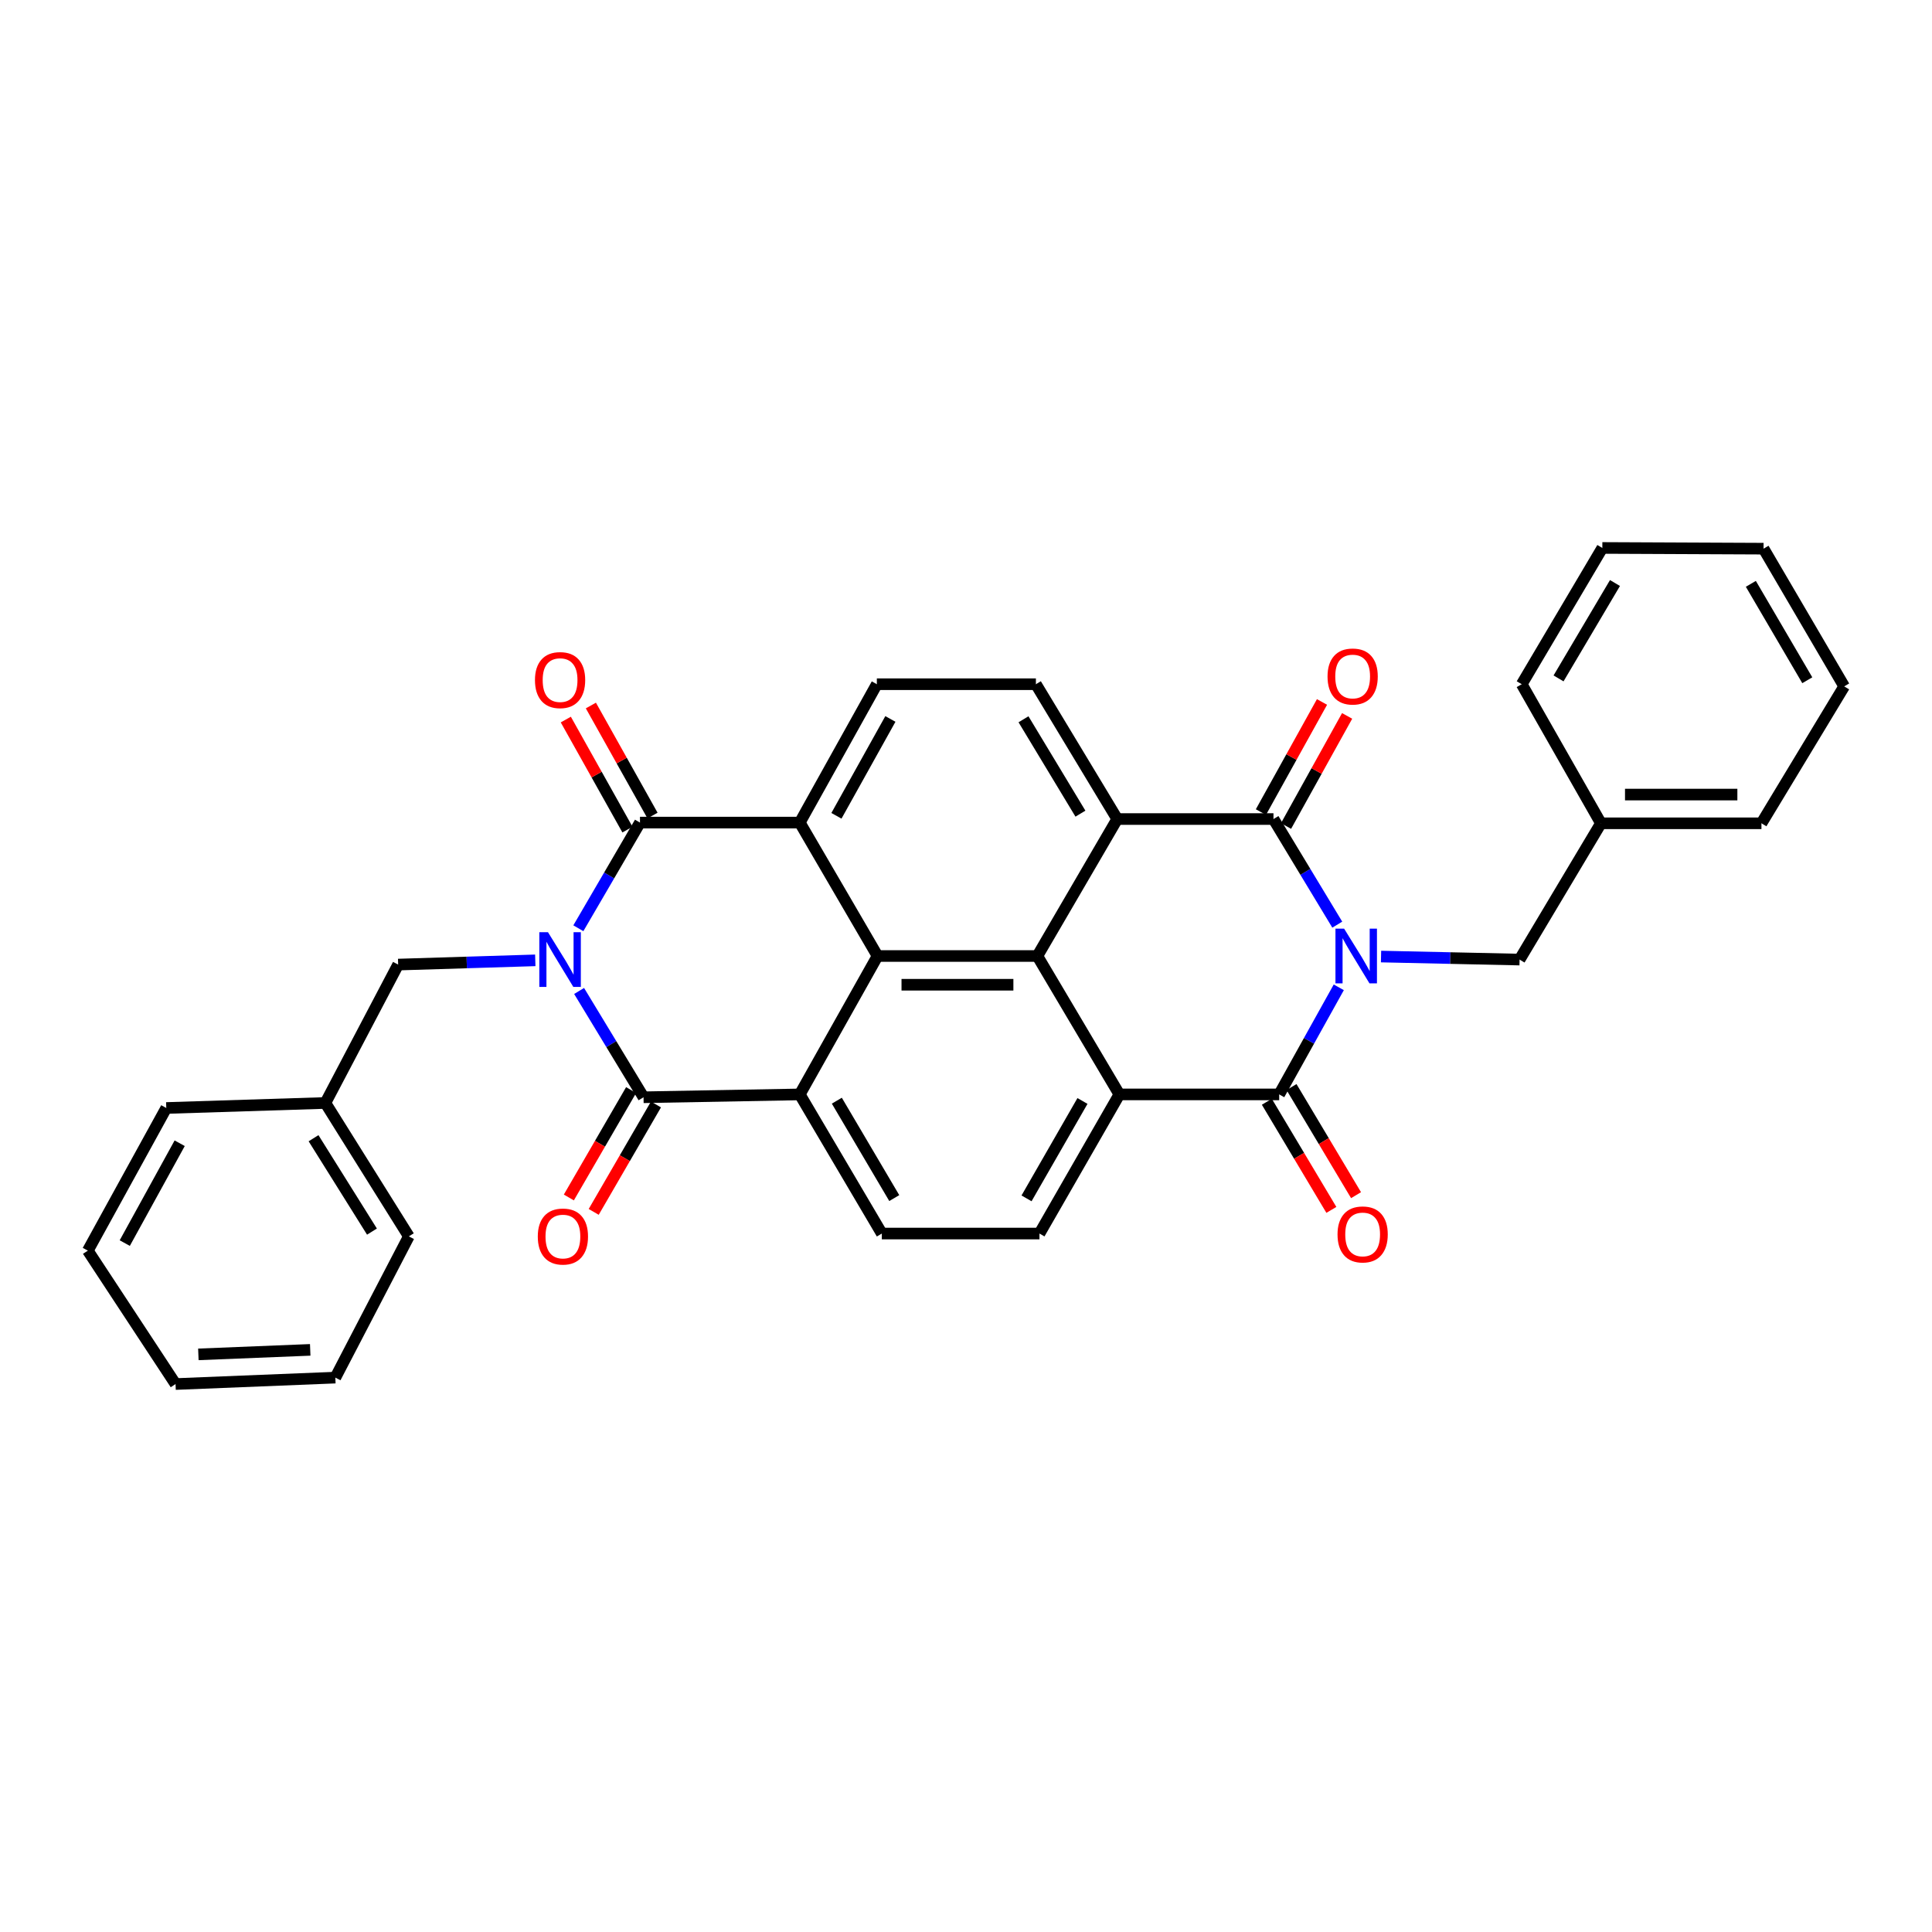 <?xml version='1.0' encoding='iso-8859-1'?>
<svg version='1.1' baseProfile='full'
              xmlns='http://www.w3.org/2000/svg'
                      xmlns:rdkit='http://www.rdkit.org/xml'
                      xmlns:xlink='http://www.w3.org/1999/xlink'
                  xml:space='preserve'
width='1000px' height='1000px' viewBox='0 0 1000 1000'>
<!-- END OF HEADER -->
<rect style='opacity:1.0;fill:#FFFFFF;stroke:none' width='1000' height='1000' x='0' y='0'> </rect>
<path class='bond-1' d='M 299.352,480.466 L 315.302,453.117' style='fill:none;fill-rule:evenodd;stroke:#0000FF;stroke-width:6px;stroke-linecap:butt;stroke-linejoin:miter;stroke-opacity:1' />
<path class='bond-1' d='M 315.302,453.117 L 331.252,425.768' style='fill:none;fill-rule:evenodd;stroke:#000000;stroke-width:6px;stroke-linecap:butt;stroke-linejoin:miter;stroke-opacity:1' />
<path class='bond-4' d='M 299.743,512.922 L 316.419,540.433' style='fill:none;fill-rule:evenodd;stroke:#0000FF;stroke-width:6px;stroke-linecap:butt;stroke-linejoin:miter;stroke-opacity:1' />
<path class='bond-4' d='M 316.419,540.433 L 333.094,567.944' style='fill:none;fill-rule:evenodd;stroke:#000000;stroke-width:6px;stroke-linecap:butt;stroke-linejoin:miter;stroke-opacity:1' />
<path class='bond-15' d='M 277.061,497.074 L 241.571,498.17' style='fill:none;fill-rule:evenodd;stroke:#0000FF;stroke-width:6px;stroke-linecap:butt;stroke-linejoin:miter;stroke-opacity:1' />
<path class='bond-15' d='M 241.571,498.17 L 206.081,499.265' style='fill:none;fill-rule:evenodd;stroke:#000000;stroke-width:6px;stroke-linecap:butt;stroke-linejoin:miter;stroke-opacity:1' />
<path class='bond-0' d='M 692.952,511.037 L 677.528,538.751' style='fill:none;fill-rule:evenodd;stroke:#0000FF;stroke-width:6px;stroke-linecap:butt;stroke-linejoin:miter;stroke-opacity:1' />
<path class='bond-0' d='M 677.528,538.751 L 662.105,566.465' style='fill:none;fill-rule:evenodd;stroke:#000000;stroke-width:6px;stroke-linecap:butt;stroke-linejoin:miter;stroke-opacity:1' />
<path class='bond-16' d='M 714.827,495.109 L 750.68,495.894' style='fill:none;fill-rule:evenodd;stroke:#0000FF;stroke-width:6px;stroke-linecap:butt;stroke-linejoin:miter;stroke-opacity:1' />
<path class='bond-16' d='M 750.68,495.894 L 786.533,496.678' style='fill:none;fill-rule:evenodd;stroke:#000000;stroke-width:6px;stroke-linecap:butt;stroke-linejoin:miter;stroke-opacity:1' />
<path class='bond-37' d='M 692.168,478.597 L 675.657,451.265' style='fill:none;fill-rule:evenodd;stroke:#0000FF;stroke-width:6px;stroke-linecap:butt;stroke-linejoin:miter;stroke-opacity:1' />
<path class='bond-37' d='M 675.657,451.265 L 659.147,423.934' style='fill:none;fill-rule:evenodd;stroke:#000000;stroke-width:6px;stroke-linecap:butt;stroke-linejoin:miter;stroke-opacity:1' />
<path class='bond-9' d='M 331.252,425.768 L 413.961,425.768' style='fill:none;fill-rule:evenodd;stroke:#000000;stroke-width:6px;stroke-linecap:butt;stroke-linejoin:miter;stroke-opacity:1' />
<path class='bond-20' d='M 337.74,422.134 L 321.788,393.655' style='fill:none;fill-rule:evenodd;stroke:#000000;stroke-width:6px;stroke-linecap:butt;stroke-linejoin:miter;stroke-opacity:1' />
<path class='bond-20' d='M 321.788,393.655 L 305.837,365.175' style='fill:none;fill-rule:evenodd;stroke:#FF0000;stroke-width:6px;stroke-linecap:butt;stroke-linejoin:miter;stroke-opacity:1' />
<path class='bond-20' d='M 324.764,429.402 L 308.812,400.922' style='fill:none;fill-rule:evenodd;stroke:#000000;stroke-width:6px;stroke-linecap:butt;stroke-linejoin:miter;stroke-opacity:1' />
<path class='bond-20' d='M 308.812,400.922 L 292.861,372.443' style='fill:none;fill-rule:evenodd;stroke:#FF0000;stroke-width:6px;stroke-linecap:butt;stroke-linejoin:miter;stroke-opacity:1' />
<path class='bond-2' d='M 659.147,423.934 L 578.28,423.934' style='fill:none;fill-rule:evenodd;stroke:#000000;stroke-width:6px;stroke-linecap:butt;stroke-linejoin:miter;stroke-opacity:1' />
<path class='bond-18' d='M 665.65,427.542 L 681.46,399.048' style='fill:none;fill-rule:evenodd;stroke:#000000;stroke-width:6px;stroke-linecap:butt;stroke-linejoin:miter;stroke-opacity:1' />
<path class='bond-18' d='M 681.46,399.048 L 697.271,370.554' style='fill:none;fill-rule:evenodd;stroke:#FF0000;stroke-width:6px;stroke-linecap:butt;stroke-linejoin:miter;stroke-opacity:1' />
<path class='bond-18' d='M 652.645,420.326 L 668.455,391.832' style='fill:none;fill-rule:evenodd;stroke:#000000;stroke-width:6px;stroke-linecap:butt;stroke-linejoin:miter;stroke-opacity:1' />
<path class='bond-18' d='M 668.455,391.832 L 684.266,363.338' style='fill:none;fill-rule:evenodd;stroke:#FF0000;stroke-width:6px;stroke-linecap:butt;stroke-linejoin:miter;stroke-opacity:1' />
<path class='bond-3' d='M 662.105,566.465 L 579.388,566.465' style='fill:none;fill-rule:evenodd;stroke:#000000;stroke-width:6px;stroke-linecap:butt;stroke-linejoin:miter;stroke-opacity:1' />
<path class='bond-19' d='M 655.719,570.275 L 672.416,598.256' style='fill:none;fill-rule:evenodd;stroke:#000000;stroke-width:6px;stroke-linecap:butt;stroke-linejoin:miter;stroke-opacity:1' />
<path class='bond-19' d='M 672.416,598.256 L 689.114,626.237' style='fill:none;fill-rule:evenodd;stroke:#FF0000;stroke-width:6px;stroke-linecap:butt;stroke-linejoin:miter;stroke-opacity:1' />
<path class='bond-19' d='M 668.491,562.654 L 685.188,590.635' style='fill:none;fill-rule:evenodd;stroke:#000000;stroke-width:6px;stroke-linecap:butt;stroke-linejoin:miter;stroke-opacity:1' />
<path class='bond-19' d='M 685.188,590.635 L 701.885,618.616' style='fill:none;fill-rule:evenodd;stroke:#FF0000;stroke-width:6px;stroke-linecap:butt;stroke-linejoin:miter;stroke-opacity:1' />
<path class='bond-8' d='M 333.094,567.944 L 413.961,566.465' style='fill:none;fill-rule:evenodd;stroke:#000000;stroke-width:6px;stroke-linecap:butt;stroke-linejoin:miter;stroke-opacity:1' />
<path class='bond-17' d='M 326.661,564.215 L 310.546,592.015' style='fill:none;fill-rule:evenodd;stroke:#000000;stroke-width:6px;stroke-linecap:butt;stroke-linejoin:miter;stroke-opacity:1' />
<path class='bond-17' d='M 310.546,592.015 L 294.432,619.815' style='fill:none;fill-rule:evenodd;stroke:#FF0000;stroke-width:6px;stroke-linecap:butt;stroke-linejoin:miter;stroke-opacity:1' />
<path class='bond-17' d='M 339.528,571.673 L 323.414,599.473' style='fill:none;fill-rule:evenodd;stroke:#000000;stroke-width:6px;stroke-linecap:butt;stroke-linejoin:miter;stroke-opacity:1' />
<path class='bond-17' d='M 323.414,599.473 L 307.3,627.273' style='fill:none;fill-rule:evenodd;stroke:#FF0000;stroke-width:6px;stroke-linecap:butt;stroke-linejoin:miter;stroke-opacity:1' />
<path class='bond-5' d='M 536.934,494.828 L 454.217,494.828' style='fill:none;fill-rule:evenodd;stroke:#000000;stroke-width:6px;stroke-linecap:butt;stroke-linejoin:miter;stroke-opacity:1' />
<path class='bond-5' d='M 524.526,509.7 L 466.624,509.7' style='fill:none;fill-rule:evenodd;stroke:#000000;stroke-width:6px;stroke-linecap:butt;stroke-linejoin:miter;stroke-opacity:1' />
<path class='bond-7' d='M 536.934,494.828 L 578.28,423.934' style='fill:none;fill-rule:evenodd;stroke:#000000;stroke-width:6px;stroke-linecap:butt;stroke-linejoin:miter;stroke-opacity:1' />
<path class='bond-36' d='M 536.934,494.828 L 579.388,566.465' style='fill:none;fill-rule:evenodd;stroke:#000000;stroke-width:6px;stroke-linecap:butt;stroke-linejoin:miter;stroke-opacity:1' />
<path class='bond-6' d='M 454.217,494.828 L 413.961,566.465' style='fill:none;fill-rule:evenodd;stroke:#000000;stroke-width:6px;stroke-linecap:butt;stroke-linejoin:miter;stroke-opacity:1' />
<path class='bond-33' d='M 454.217,494.828 L 413.961,425.768' style='fill:none;fill-rule:evenodd;stroke:#000000;stroke-width:6px;stroke-linecap:butt;stroke-linejoin:miter;stroke-opacity:1' />
<path class='bond-34' d='M 578.28,423.934 L 536.182,354.148' style='fill:none;fill-rule:evenodd;stroke:#000000;stroke-width:6px;stroke-linecap:butt;stroke-linejoin:miter;stroke-opacity:1' />
<path class='bond-34' d='M 559.231,421.148 L 529.762,372.298' style='fill:none;fill-rule:evenodd;stroke:#000000;stroke-width:6px;stroke-linecap:butt;stroke-linejoin:miter;stroke-opacity:1' />
<path class='bond-11' d='M 413.961,566.465 L 456.431,638.482' style='fill:none;fill-rule:evenodd;stroke:#000000;stroke-width:6px;stroke-linecap:butt;stroke-linejoin:miter;stroke-opacity:1' />
<path class='bond-11' d='M 433.142,569.713 L 462.872,620.125' style='fill:none;fill-rule:evenodd;stroke:#000000;stroke-width:6px;stroke-linecap:butt;stroke-linejoin:miter;stroke-opacity:1' />
<path class='bond-14' d='M 413.961,425.768 L 453.853,354.148' style='fill:none;fill-rule:evenodd;stroke:#000000;stroke-width:6px;stroke-linecap:butt;stroke-linejoin:miter;stroke-opacity:1' />
<path class='bond-14' d='M 432.938,422.262 L 460.862,372.128' style='fill:none;fill-rule:evenodd;stroke:#000000;stroke-width:6px;stroke-linecap:butt;stroke-linejoin:miter;stroke-opacity:1' />
<path class='bond-10' d='M 579.388,566.465 L 538.025,638.482' style='fill:none;fill-rule:evenodd;stroke:#000000;stroke-width:6px;stroke-linecap:butt;stroke-linejoin:miter;stroke-opacity:1' />
<path class='bond-10' d='M 560.286,569.86 L 531.332,620.272' style='fill:none;fill-rule:evenodd;stroke:#000000;stroke-width:6px;stroke-linecap:butt;stroke-linejoin:miter;stroke-opacity:1' />
<path class='bond-13' d='M 456.431,638.482 L 538.025,638.482' style='fill:none;fill-rule:evenodd;stroke:#000000;stroke-width:6px;stroke-linecap:butt;stroke-linejoin:miter;stroke-opacity:1' />
<path class='bond-12' d='M 536.182,354.148 L 453.853,354.148' style='fill:none;fill-rule:evenodd;stroke:#000000;stroke-width:6px;stroke-linecap:butt;stroke-linejoin:miter;stroke-opacity:1' />
<path class='bond-21' d='M 206.081,499.265 L 168.419,570.894' style='fill:none;fill-rule:evenodd;stroke:#000000;stroke-width:6px;stroke-linecap:butt;stroke-linejoin:miter;stroke-opacity:1' />
<path class='bond-22' d='M 786.533,496.678 L 828.639,426.14' style='fill:none;fill-rule:evenodd;stroke:#000000;stroke-width:6px;stroke-linecap:butt;stroke-linejoin:miter;stroke-opacity:1' />
<path class='bond-23' d='M 168.419,570.894 L 211.617,639.945' style='fill:none;fill-rule:evenodd;stroke:#000000;stroke-width:6px;stroke-linecap:butt;stroke-linejoin:miter;stroke-opacity:1' />
<path class='bond-23' d='M 162.29,589.139 L 192.528,637.475' style='fill:none;fill-rule:evenodd;stroke:#000000;stroke-width:6px;stroke-linecap:butt;stroke-linejoin:miter;stroke-opacity:1' />
<path class='bond-24' d='M 168.419,570.894 L 86.066,573.496' style='fill:none;fill-rule:evenodd;stroke:#000000;stroke-width:6px;stroke-linecap:butt;stroke-linejoin:miter;stroke-opacity:1' />
<path class='bond-25' d='M 828.639,426.14 L 911.72,426.14' style='fill:none;fill-rule:evenodd;stroke:#000000;stroke-width:6px;stroke-linecap:butt;stroke-linejoin:miter;stroke-opacity:1' />
<path class='bond-25' d='M 841.101,411.267 L 899.258,411.267' style='fill:none;fill-rule:evenodd;stroke:#000000;stroke-width:6px;stroke-linecap:butt;stroke-linejoin:miter;stroke-opacity:1' />
<path class='bond-26' d='M 828.639,426.14 L 787.64,354.148' style='fill:none;fill-rule:evenodd;stroke:#000000;stroke-width:6px;stroke-linecap:butt;stroke-linejoin:miter;stroke-opacity:1' />
<path class='bond-30' d='M 211.617,639.945 L 173.575,713.053' style='fill:none;fill-rule:evenodd;stroke:#000000;stroke-width:6px;stroke-linecap:butt;stroke-linejoin:miter;stroke-opacity:1' />
<path class='bond-27' d='M 86.066,573.496 L 45.455,647.331' style='fill:none;fill-rule:evenodd;stroke:#000000;stroke-width:6px;stroke-linecap:butt;stroke-linejoin:miter;stroke-opacity:1' />
<path class='bond-27' d='M 93.005,591.739 L 64.578,643.424' style='fill:none;fill-rule:evenodd;stroke:#000000;stroke-width:6px;stroke-linecap:butt;stroke-linejoin:miter;stroke-opacity:1' />
<path class='bond-28' d='M 911.72,426.14 L 954.545,355.271' style='fill:none;fill-rule:evenodd;stroke:#000000;stroke-width:6px;stroke-linecap:butt;stroke-linejoin:miter;stroke-opacity:1' />
<path class='bond-29' d='M 787.64,354.148 L 829.366,283.617' style='fill:none;fill-rule:evenodd;stroke:#000000;stroke-width:6px;stroke-linecap:butt;stroke-linejoin:miter;stroke-opacity:1' />
<path class='bond-29' d='M 806.699,351.141 L 835.908,301.77' style='fill:none;fill-rule:evenodd;stroke:#000000;stroke-width:6px;stroke-linecap:butt;stroke-linejoin:miter;stroke-opacity:1' />
<path class='bond-31' d='M 45.455,647.331 L 90.866,716.383' style='fill:none;fill-rule:evenodd;stroke:#000000;stroke-width:6px;stroke-linecap:butt;stroke-linejoin:miter;stroke-opacity:1' />
<path class='bond-38' d='M 954.545,355.271 L 912.811,283.989' style='fill:none;fill-rule:evenodd;stroke:#000000;stroke-width:6px;stroke-linecap:butt;stroke-linejoin:miter;stroke-opacity:1' />
<path class='bond-38' d='M 935.45,352.094 L 906.236,302.196' style='fill:none;fill-rule:evenodd;stroke:#000000;stroke-width:6px;stroke-linecap:butt;stroke-linejoin:miter;stroke-opacity:1' />
<path class='bond-32' d='M 829.366,283.617 L 912.811,283.989' style='fill:none;fill-rule:evenodd;stroke:#000000;stroke-width:6px;stroke-linecap:butt;stroke-linejoin:miter;stroke-opacity:1' />
<path class='bond-35' d='M 173.575,713.053 L 90.866,716.383' style='fill:none;fill-rule:evenodd;stroke:#000000;stroke-width:6px;stroke-linecap:butt;stroke-linejoin:miter;stroke-opacity:1' />
<path class='bond-35' d='M 160.571,698.691 L 102.674,701.022' style='fill:none;fill-rule:evenodd;stroke:#000000;stroke-width:6px;stroke-linecap:butt;stroke-linejoin:miter;stroke-opacity:1' />
<path  class='atom-0' d='M 283.637 482.518
L 292.917 497.518
Q 293.837 498.998, 295.317 501.678
Q 296.797 504.358, 296.877 504.518
L 296.877 482.518
L 300.637 482.518
L 300.637 510.838
L 296.757 510.838
L 286.797 494.438
Q 285.637 492.518, 284.397 490.318
Q 283.197 488.118, 282.837 487.438
L 282.837 510.838
L 279.157 510.838
L 279.157 482.518
L 283.637 482.518
' fill='#0000FF'/>
<path  class='atom-1' d='M 695.712 480.668
L 704.992 495.668
Q 705.912 497.148, 707.392 499.828
Q 708.872 502.508, 708.952 502.668
L 708.952 480.668
L 712.712 480.668
L 712.712 508.988
L 708.832 508.988
L 698.872 492.588
Q 697.712 490.668, 696.472 488.468
Q 695.272 486.268, 694.912 485.588
L 694.912 508.988
L 691.232 508.988
L 691.232 480.668
L 695.712 480.668
' fill='#0000FF'/>
<path  class='atom-18' d='M 278.36 640.025
Q 278.36 633.225, 281.72 629.425
Q 285.08 625.625, 291.36 625.625
Q 297.64 625.625, 301 629.425
Q 304.36 633.225, 304.36 640.025
Q 304.36 646.905, 300.96 650.825
Q 297.56 654.705, 291.36 654.705
Q 285.12 654.705, 281.72 650.825
Q 278.36 646.945, 278.36 640.025
M 291.36 651.505
Q 295.68 651.505, 298 648.625
Q 300.36 645.705, 300.36 640.025
Q 300.36 634.465, 298 631.665
Q 295.68 628.825, 291.36 628.825
Q 287.04 628.825, 284.68 631.625
Q 282.36 634.425, 282.36 640.025
Q 282.36 645.745, 284.68 648.625
Q 287.04 651.505, 291.36 651.505
' fill='#FF0000'/>
<path  class='atom-19' d='M 687.13 350.154
Q 687.13 343.354, 690.49 339.554
Q 693.85 335.754, 700.13 335.754
Q 706.41 335.754, 709.77 339.554
Q 713.13 343.354, 713.13 350.154
Q 713.13 357.034, 709.73 360.954
Q 706.33 364.834, 700.13 364.834
Q 693.89 364.834, 690.49 360.954
Q 687.13 357.074, 687.13 350.154
M 700.13 361.634
Q 704.45 361.634, 706.77 358.754
Q 709.13 355.834, 709.13 350.154
Q 709.13 344.594, 706.77 341.794
Q 704.45 338.954, 700.13 338.954
Q 695.81 338.954, 693.45 341.754
Q 691.13 344.554, 691.13 350.154
Q 691.13 355.874, 693.45 358.754
Q 695.81 361.634, 700.13 361.634
' fill='#FF0000'/>
<path  class='atom-20' d='M 692.302 638.934
Q 692.302 632.134, 695.662 628.334
Q 699.022 624.534, 705.302 624.534
Q 711.582 624.534, 714.942 628.334
Q 718.302 632.134, 718.302 638.934
Q 718.302 645.814, 714.902 649.734
Q 711.502 653.614, 705.302 653.614
Q 699.062 653.614, 695.662 649.734
Q 692.302 645.854, 692.302 638.934
M 705.302 650.414
Q 709.622 650.414, 711.942 647.534
Q 714.302 644.614, 714.302 638.934
Q 714.302 633.374, 711.942 630.574
Q 709.622 627.734, 705.302 627.734
Q 700.982 627.734, 698.622 630.534
Q 696.302 633.334, 696.302 638.934
Q 696.302 644.654, 698.622 647.534
Q 700.982 650.414, 705.302 650.414
' fill='#FF0000'/>
<path  class='atom-21' d='M 276.897 352.013
Q 276.897 345.213, 280.257 341.413
Q 283.617 337.613, 289.897 337.613
Q 296.177 337.613, 299.537 341.413
Q 302.897 345.213, 302.897 352.013
Q 302.897 358.893, 299.497 362.813
Q 296.097 366.693, 289.897 366.693
Q 283.657 366.693, 280.257 362.813
Q 276.897 358.933, 276.897 352.013
M 289.897 363.493
Q 294.217 363.493, 296.537 360.613
Q 298.897 357.693, 298.897 352.013
Q 298.897 346.453, 296.537 343.653
Q 294.217 340.813, 289.897 340.813
Q 285.577 340.813, 283.217 343.613
Q 280.897 346.413, 280.897 352.013
Q 280.897 357.733, 283.217 360.613
Q 285.577 363.493, 289.897 363.493
' fill='#FF0000'/>
</svg>
